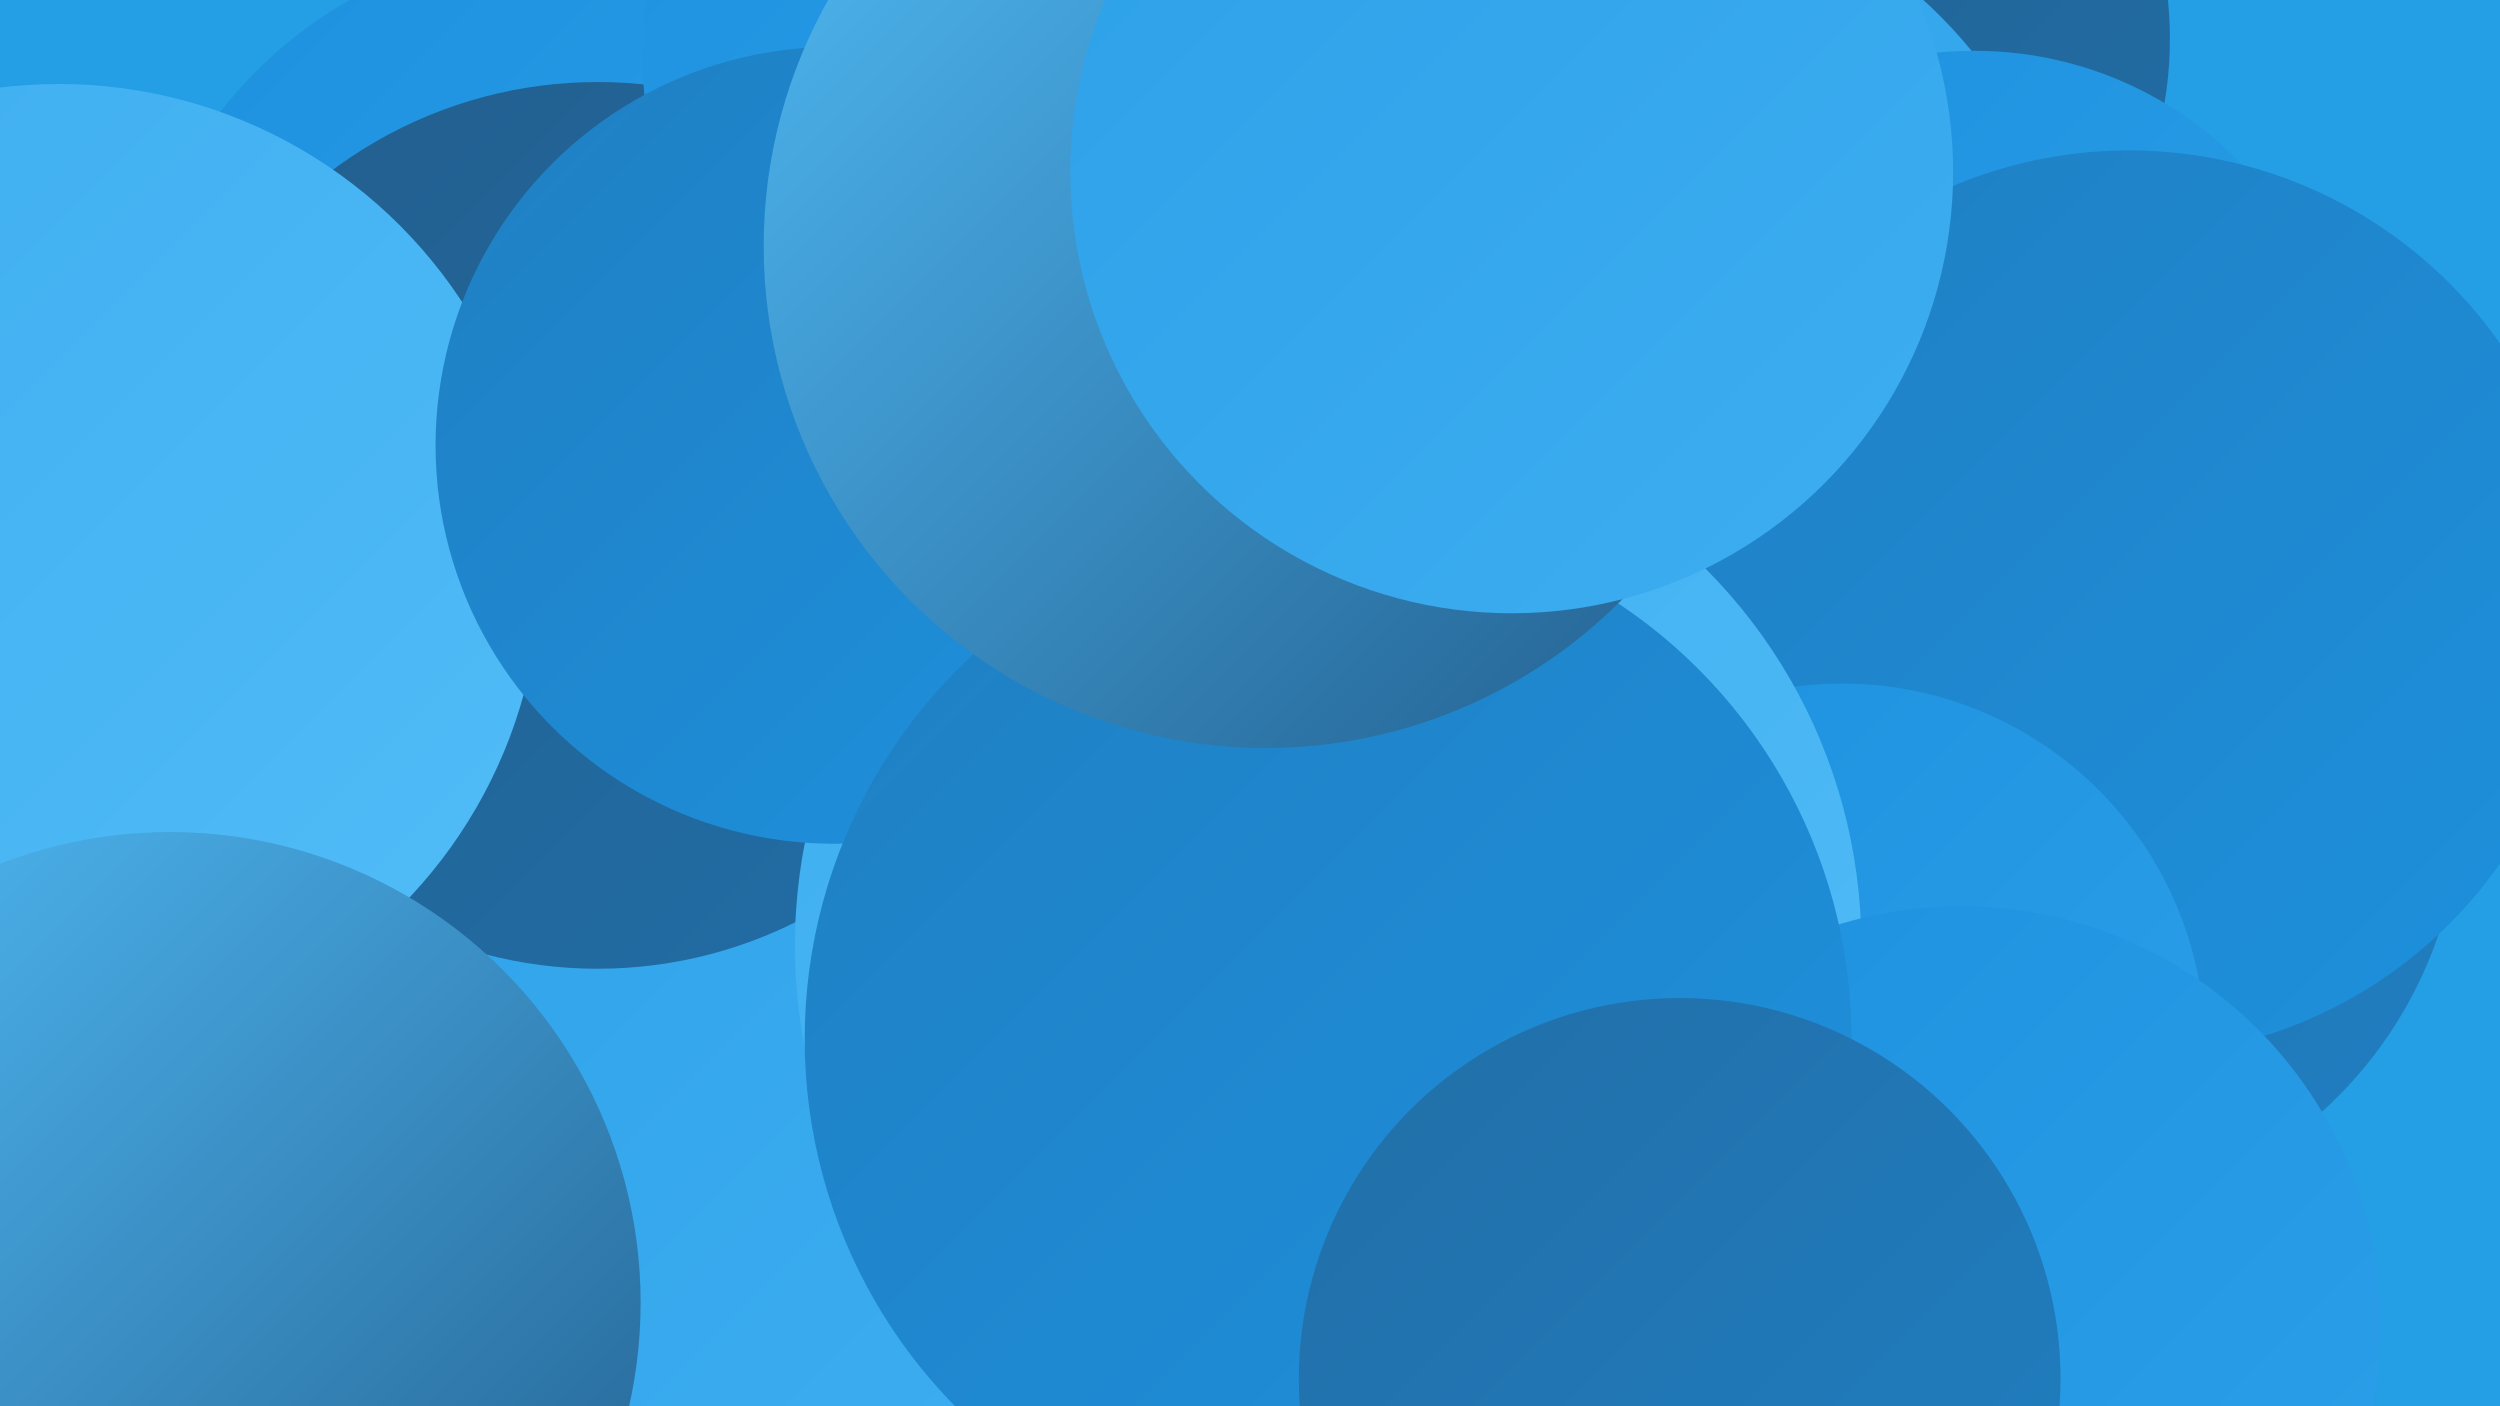<?xml version="1.0" encoding="UTF-8"?><svg width="1280" height="720" xmlns="http://www.w3.org/2000/svg"><defs><linearGradient id="grad0" x1="0%" y1="0%" x2="100%" y2="100%"><stop offset="0%" style="stop-color:#225e8d;stop-opacity:1" /><stop offset="100%" style="stop-color:#216ea7;stop-opacity:1" /></linearGradient><linearGradient id="grad1" x1="0%" y1="0%" x2="100%" y2="100%"><stop offset="0%" style="stop-color:#216ea7;stop-opacity:1" /><stop offset="100%" style="stop-color:#207fc2;stop-opacity:1" /></linearGradient><linearGradient id="grad2" x1="0%" y1="0%" x2="100%" y2="100%"><stop offset="0%" style="stop-color:#207fc2;stop-opacity:1" /><stop offset="100%" style="stop-color:#1d91de;stop-opacity:1" /></linearGradient><linearGradient id="grad3" x1="0%" y1="0%" x2="100%" y2="100%"><stop offset="0%" style="stop-color:#1d91de;stop-opacity:1" /><stop offset="100%" style="stop-color:#2ca0e9;stop-opacity:1" /></linearGradient><linearGradient id="grad4" x1="0%" y1="0%" x2="100%" y2="100%"><stop offset="0%" style="stop-color:#2ca0e9;stop-opacity:1" /><stop offset="100%" style="stop-color:#3eaef0;stop-opacity:1" /></linearGradient><linearGradient id="grad5" x1="0%" y1="0%" x2="100%" y2="100%"><stop offset="0%" style="stop-color:#3eaef0;stop-opacity:1" /><stop offset="100%" style="stop-color:#51bcf7;stop-opacity:1" /></linearGradient><linearGradient id="grad6" x1="0%" y1="0%" x2="100%" y2="100%"><stop offset="0%" style="stop-color:#51bcf7;stop-opacity:1" /><stop offset="100%" style="stop-color:#225e8d;stop-opacity:1" /></linearGradient></defs><rect width="1280" height="720" fill="#249ee5" /><circle cx="289" cy="194" r="223" fill="url(#grad3)" /><circle cx="322" cy="549" r="251" fill="url(#grad4)" /><circle cx="306" cy="269" r="227" fill="url(#grad0)" /><circle cx="565" cy="28" r="236" fill="url(#grad3)" /><circle cx="916" cy="20" r="195" fill="url(#grad0)" /><circle cx="1044" cy="409" r="216" fill="url(#grad1)" /><circle cx="817" cy="184" r="249" fill="url(#grad4)" /><circle cx="1011" cy="216" r="190" fill="url(#grad3)" /><circle cx="664" cy="166" r="275" fill="url(#grad0)" /><circle cx="30" cy="290" r="247" fill="url(#grad5)" /><circle cx="87" cy="667" r="241" fill="url(#grad6)" /><circle cx="1090" cy="309" r="232" fill="url(#grad2)" /><circle cx="943" cy="536" r="186" fill="url(#grad3)" /><circle cx="680" cy="484" r="273" fill="url(#grad5)" /><circle cx="427" cy="228" r="204" fill="url(#grad2)" /><circle cx="1004" cy="679" r="215" fill="url(#grad3)" /><circle cx="680" cy="532" r="268" fill="url(#grad2)" /><circle cx="860" cy="706" r="195" fill="url(#grad1)" /><circle cx="648" cy="126" r="257" fill="url(#grad6)" /><circle cx="774" cy="88" r="226" fill="url(#grad4)" /></svg>